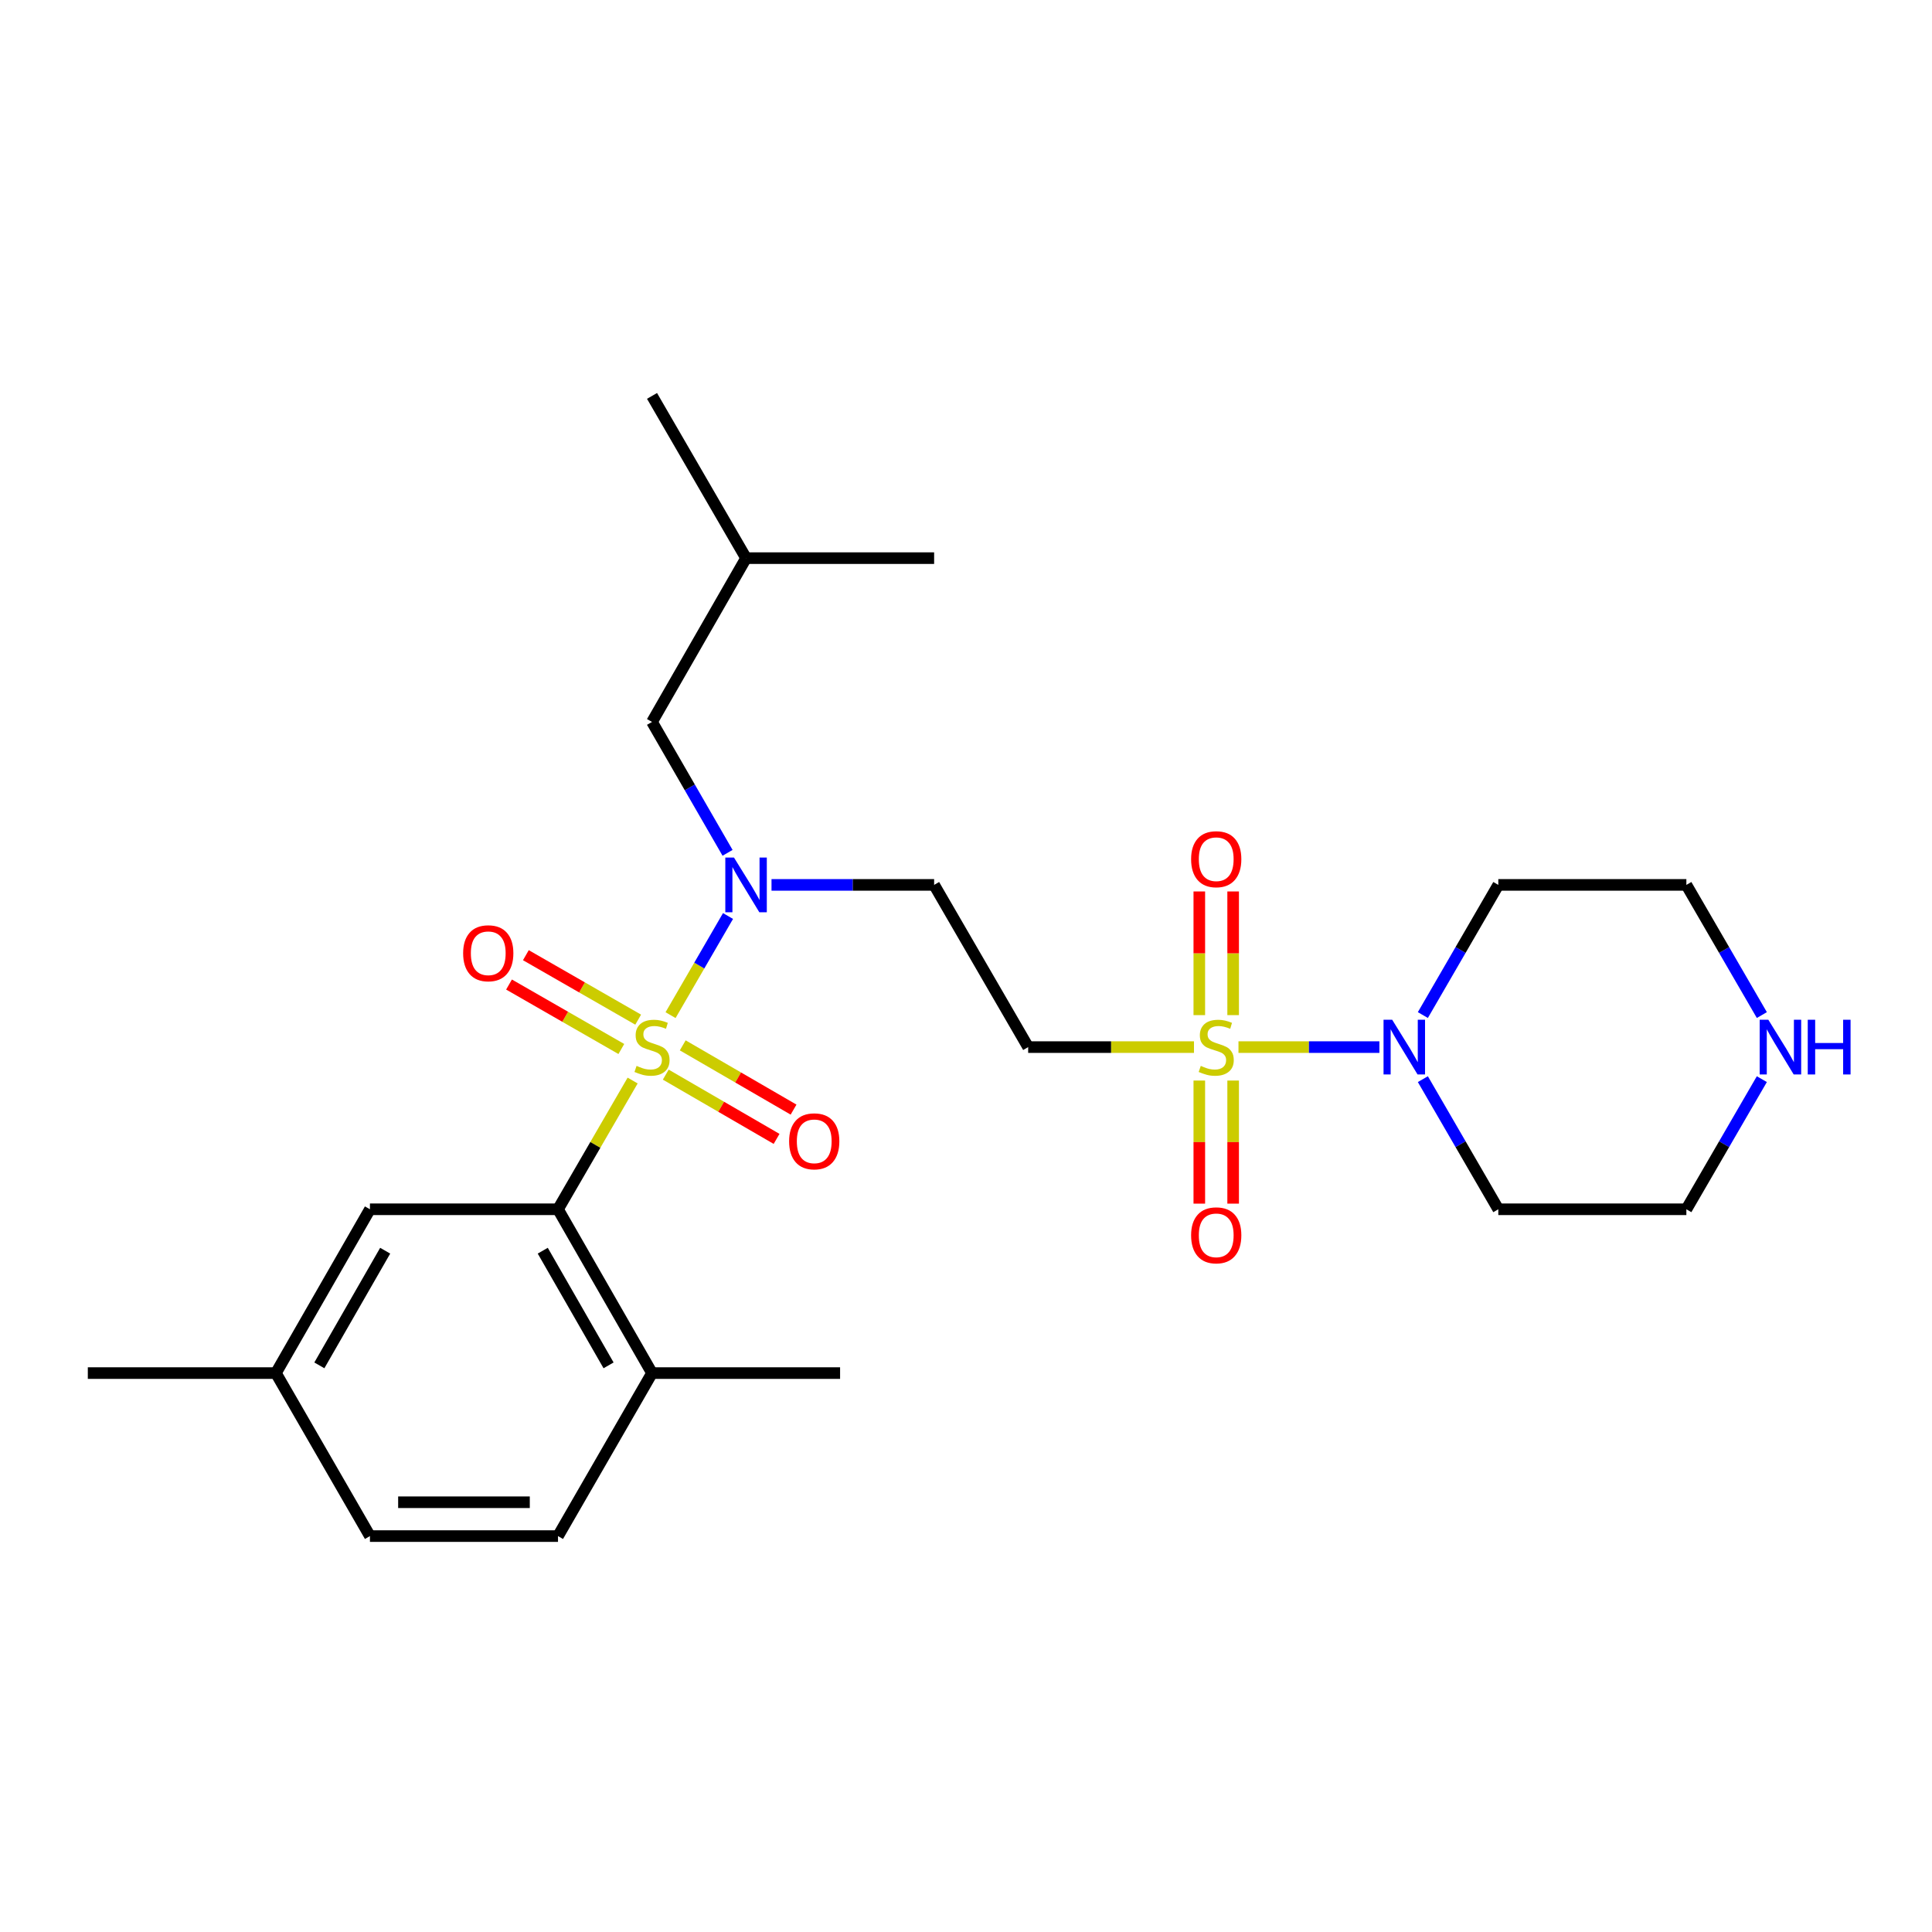 <?xml version='1.0' encoding='iso-8859-1'?>
<svg version='1.1' baseProfile='full'
              xmlns='http://www.w3.org/2000/svg'
                      xmlns:rdkit='http://www.rdkit.org/xml'
                      xmlns:xlink='http://www.w3.org/1999/xlink'
                  xml:space='preserve'
width='1000px' height='1000px' viewBox='0 0 1000 1000'>
<!-- END OF HEADER -->
<rect style='opacity:1.0;fill:#FFFFFF;stroke:none' width='1000' height='1000' x='0' y='0'> </rect>
<path class='bond-1' d='M 327.452,559.286 L 308.136,592.603' style='fill:none;fill-rule:evenodd;stroke:#CCCC00;stroke-width:6px;stroke-linecap:butt;stroke-linejoin:miter;stroke-opacity:1' />
<path class='bond-1' d='M 308.136,592.603 L 288.82,625.921' style='fill:none;fill-rule:evenodd;stroke:#000000;stroke-width:6px;stroke-linecap:butt;stroke-linejoin:miter;stroke-opacity:1' />
<path class='bond-2' d='M 347.078,525.434 L 361.95,499.781' style='fill:none;fill-rule:evenodd;stroke:#CCCC00;stroke-width:6px;stroke-linecap:butt;stroke-linejoin:miter;stroke-opacity:1' />
<path class='bond-2' d='M 361.95,499.781 L 376.822,474.128' style='fill:none;fill-rule:evenodd;stroke:#0000FF;stroke-width:6px;stroke-linecap:butt;stroke-linejoin:miter;stroke-opacity:1' />
<path class='bond-6' d='M 344.598,556.228 L 373.278,572.859' style='fill:none;fill-rule:evenodd;stroke:#CCCC00;stroke-width:6px;stroke-linecap:butt;stroke-linejoin:miter;stroke-opacity:1' />
<path class='bond-6' d='M 373.278,572.859 L 401.958,589.489' style='fill:none;fill-rule:evenodd;stroke:#FF0000;stroke-width:6px;stroke-linecap:butt;stroke-linejoin:miter;stroke-opacity:1' />
<path class='bond-6' d='M 353.385,541.076 L 382.065,557.706' style='fill:none;fill-rule:evenodd;stroke:#CCCC00;stroke-width:6px;stroke-linecap:butt;stroke-linejoin:miter;stroke-opacity:1' />
<path class='bond-6' d='M 382.065,557.706 L 410.745,574.336' style='fill:none;fill-rule:evenodd;stroke:#FF0000;stroke-width:6px;stroke-linecap:butt;stroke-linejoin:miter;stroke-opacity:1' />
<path class='bond-7' d='M 330.322,527.77 L 301.255,511.086' style='fill:none;fill-rule:evenodd;stroke:#CCCC00;stroke-width:6px;stroke-linecap:butt;stroke-linejoin:miter;stroke-opacity:1' />
<path class='bond-7' d='M 301.255,511.086 L 272.189,494.402' style='fill:none;fill-rule:evenodd;stroke:#FF0000;stroke-width:6px;stroke-linecap:butt;stroke-linejoin:miter;stroke-opacity:1' />
<path class='bond-7' d='M 321.602,542.961 L 292.536,526.278' style='fill:none;fill-rule:evenodd;stroke:#CCCC00;stroke-width:6px;stroke-linecap:butt;stroke-linejoin:miter;stroke-opacity:1' />
<path class='bond-7' d='M 292.536,526.278 L 263.469,509.594' style='fill:none;fill-rule:evenodd;stroke:#FF0000;stroke-width:6px;stroke-linecap:butt;stroke-linejoin:miter;stroke-opacity:1' />
<path class='bond-0' d='M 618.003,541.98 L 575.089,541.98' style='fill:none;fill-rule:evenodd;stroke:#CCCC00;stroke-width:6px;stroke-linecap:butt;stroke-linejoin:miter;stroke-opacity:1' />
<path class='bond-0' d='M 575.089,541.98 L 532.176,541.98' style='fill:none;fill-rule:evenodd;stroke:#000000;stroke-width:6px;stroke-linecap:butt;stroke-linejoin:miter;stroke-opacity:1' />
<path class='bond-3' d='M 641.03,541.98 L 677.5,541.98' style='fill:none;fill-rule:evenodd;stroke:#CCCC00;stroke-width:6px;stroke-linecap:butt;stroke-linejoin:miter;stroke-opacity:1' />
<path class='bond-3' d='M 677.5,541.98 L 713.971,541.98' style='fill:none;fill-rule:evenodd;stroke:#0000FF;stroke-width:6px;stroke-linecap:butt;stroke-linejoin:miter;stroke-opacity:1' />
<path class='bond-8' d='M 638.274,525.427 L 638.274,493.423' style='fill:none;fill-rule:evenodd;stroke:#CCCC00;stroke-width:6px;stroke-linecap:butt;stroke-linejoin:miter;stroke-opacity:1' />
<path class='bond-8' d='M 638.274,493.423 L 638.274,461.419' style='fill:none;fill-rule:evenodd;stroke:#FF0000;stroke-width:6px;stroke-linecap:butt;stroke-linejoin:miter;stroke-opacity:1' />
<path class='bond-8' d='M 620.758,525.427 L 620.758,493.423' style='fill:none;fill-rule:evenodd;stroke:#CCCC00;stroke-width:6px;stroke-linecap:butt;stroke-linejoin:miter;stroke-opacity:1' />
<path class='bond-8' d='M 620.758,493.423 L 620.758,461.419' style='fill:none;fill-rule:evenodd;stroke:#FF0000;stroke-width:6px;stroke-linecap:butt;stroke-linejoin:miter;stroke-opacity:1' />
<path class='bond-9' d='M 620.758,559.294 L 620.758,591.147' style='fill:none;fill-rule:evenodd;stroke:#CCCC00;stroke-width:6px;stroke-linecap:butt;stroke-linejoin:miter;stroke-opacity:1' />
<path class='bond-9' d='M 620.758,591.147 L 620.758,623' style='fill:none;fill-rule:evenodd;stroke:#FF0000;stroke-width:6px;stroke-linecap:butt;stroke-linejoin:miter;stroke-opacity:1' />
<path class='bond-9' d='M 638.274,559.294 L 638.274,591.147' style='fill:none;fill-rule:evenodd;stroke:#CCCC00;stroke-width:6px;stroke-linecap:butt;stroke-linejoin:miter;stroke-opacity:1' />
<path class='bond-9' d='M 638.274,591.147 L 638.274,623' style='fill:none;fill-rule:evenodd;stroke:#FF0000;stroke-width:6px;stroke-linecap:butt;stroke-linejoin:miter;stroke-opacity:1' />
<path class='bond-10' d='M 288.82,625.921 L 337.485,710.708' style='fill:none;fill-rule:evenodd;stroke:#000000;stroke-width:6px;stroke-linecap:butt;stroke-linejoin:miter;stroke-opacity:1' />
<path class='bond-10' d='M 280.928,647.358 L 314.994,706.709' style='fill:none;fill-rule:evenodd;stroke:#000000;stroke-width:6px;stroke-linecap:butt;stroke-linejoin:miter;stroke-opacity:1' />
<path class='bond-11' d='M 288.82,625.921 L 191.48,625.921' style='fill:none;fill-rule:evenodd;stroke:#000000;stroke-width:6px;stroke-linecap:butt;stroke-linejoin:miter;stroke-opacity:1' />
<path class='bond-5' d='M 399.334,458.02 L 441.417,458.02' style='fill:none;fill-rule:evenodd;stroke:#0000FF;stroke-width:6px;stroke-linecap:butt;stroke-linejoin:miter;stroke-opacity:1' />
<path class='bond-5' d='M 441.417,458.02 L 483.501,458.02' style='fill:none;fill-rule:evenodd;stroke:#000000;stroke-width:6px;stroke-linecap:butt;stroke-linejoin:miter;stroke-opacity:1' />
<path class='bond-12' d='M 376.584,441.425 L 357.035,407.548' style='fill:none;fill-rule:evenodd;stroke:#0000FF;stroke-width:6px;stroke-linecap:butt;stroke-linejoin:miter;stroke-opacity:1' />
<path class='bond-12' d='M 357.035,407.548 L 337.485,373.671' style='fill:none;fill-rule:evenodd;stroke:#000000;stroke-width:6px;stroke-linecap:butt;stroke-linejoin:miter;stroke-opacity:1' />
<path class='bond-15' d='M 736.472,558.566 L 755.997,592.243' style='fill:none;fill-rule:evenodd;stroke:#0000FF;stroke-width:6px;stroke-linecap:butt;stroke-linejoin:miter;stroke-opacity:1' />
<path class='bond-15' d='M 755.997,592.243 L 775.522,625.921' style='fill:none;fill-rule:evenodd;stroke:#000000;stroke-width:6px;stroke-linecap:butt;stroke-linejoin:miter;stroke-opacity:1' />
<path class='bond-16' d='M 736.47,525.394 L 755.996,491.707' style='fill:none;fill-rule:evenodd;stroke:#0000FF;stroke-width:6px;stroke-linecap:butt;stroke-linejoin:miter;stroke-opacity:1' />
<path class='bond-16' d='M 755.996,491.707 L 775.522,458.02' style='fill:none;fill-rule:evenodd;stroke:#000000;stroke-width:6px;stroke-linecap:butt;stroke-linejoin:miter;stroke-opacity:1' />
<path class='bond-4' d='M 532.176,541.98 L 483.501,458.02' style='fill:none;fill-rule:evenodd;stroke:#000000;stroke-width:6px;stroke-linecap:butt;stroke-linejoin:miter;stroke-opacity:1' />
<path class='bond-14' d='M 337.485,710.708 L 288.82,795.077' style='fill:none;fill-rule:evenodd;stroke:#000000;stroke-width:6px;stroke-linecap:butt;stroke-linejoin:miter;stroke-opacity:1' />
<path class='bond-22' d='M 337.485,710.708 L 434.826,710.708' style='fill:none;fill-rule:evenodd;stroke:#000000;stroke-width:6px;stroke-linecap:butt;stroke-linejoin:miter;stroke-opacity:1' />
<path class='bond-17' d='M 191.48,625.921 L 142.805,710.708' style='fill:none;fill-rule:evenodd;stroke:#000000;stroke-width:6px;stroke-linecap:butt;stroke-linejoin:miter;stroke-opacity:1' />
<path class='bond-17' d='M 199.369,647.36 L 165.297,706.711' style='fill:none;fill-rule:evenodd;stroke:#000000;stroke-width:6px;stroke-linecap:butt;stroke-linejoin:miter;stroke-opacity:1' />
<path class='bond-21' d='M 337.485,373.671 L 386.16,288.893' style='fill:none;fill-rule:evenodd;stroke:#000000;stroke-width:6px;stroke-linecap:butt;stroke-linejoin:miter;stroke-opacity:1' />
<path class='bond-13' d='M 911.929,525.394 L 892.396,491.707' style='fill:none;fill-rule:evenodd;stroke:#0000FF;stroke-width:6px;stroke-linecap:butt;stroke-linejoin:miter;stroke-opacity:1' />
<path class='bond-13' d='M 892.396,491.707 L 872.862,458.02' style='fill:none;fill-rule:evenodd;stroke:#000000;stroke-width:6px;stroke-linecap:butt;stroke-linejoin:miter;stroke-opacity:1' />
<path class='bond-27' d='M 911.927,558.566 L 892.395,592.243' style='fill:none;fill-rule:evenodd;stroke:#0000FF;stroke-width:6px;stroke-linecap:butt;stroke-linejoin:miter;stroke-opacity:1' />
<path class='bond-27' d='M 892.395,592.243 L 872.862,625.921' style='fill:none;fill-rule:evenodd;stroke:#000000;stroke-width:6px;stroke-linecap:butt;stroke-linejoin:miter;stroke-opacity:1' />
<path class='bond-26' d='M 288.82,795.077 L 191.48,795.077' style='fill:none;fill-rule:evenodd;stroke:#000000;stroke-width:6px;stroke-linecap:butt;stroke-linejoin:miter;stroke-opacity:1' />
<path class='bond-26' d='M 274.219,777.561 L 206.081,777.561' style='fill:none;fill-rule:evenodd;stroke:#000000;stroke-width:6px;stroke-linecap:butt;stroke-linejoin:miter;stroke-opacity:1' />
<path class='bond-20' d='M 775.522,625.921 L 872.862,625.921' style='fill:none;fill-rule:evenodd;stroke:#000000;stroke-width:6px;stroke-linecap:butt;stroke-linejoin:miter;stroke-opacity:1' />
<path class='bond-19' d='M 775.522,458.02 L 872.862,458.02' style='fill:none;fill-rule:evenodd;stroke:#000000;stroke-width:6px;stroke-linecap:butt;stroke-linejoin:miter;stroke-opacity:1' />
<path class='bond-18' d='M 142.805,710.708 L 191.48,795.077' style='fill:none;fill-rule:evenodd;stroke:#000000;stroke-width:6px;stroke-linecap:butt;stroke-linejoin:miter;stroke-opacity:1' />
<path class='bond-23' d='M 142.805,710.708 L 45.455,710.708' style='fill:none;fill-rule:evenodd;stroke:#000000;stroke-width:6px;stroke-linecap:butt;stroke-linejoin:miter;stroke-opacity:1' />
<path class='bond-24' d='M 386.16,288.893 L 337.485,204.923' style='fill:none;fill-rule:evenodd;stroke:#000000;stroke-width:6px;stroke-linecap:butt;stroke-linejoin:miter;stroke-opacity:1' />
<path class='bond-25' d='M 386.16,288.893 L 483.501,288.893' style='fill:none;fill-rule:evenodd;stroke:#000000;stroke-width:6px;stroke-linecap:butt;stroke-linejoin:miter;stroke-opacity:1' />
<path  class='atom-0' d='M 329.485 551.7
Q 329.805 551.82, 331.125 552.38
Q 332.445 552.94, 333.885 553.3
Q 335.365 553.62, 336.805 553.62
Q 339.485 553.62, 341.045 552.34
Q 342.605 551.02, 342.605 548.74
Q 342.605 547.18, 341.805 546.22
Q 341.045 545.26, 339.845 544.74
Q 338.645 544.22, 336.645 543.62
Q 334.125 542.86, 332.605 542.14
Q 331.125 541.42, 330.045 539.9
Q 329.005 538.38, 329.005 535.82
Q 329.005 532.26, 331.405 530.06
Q 333.845 527.86, 338.645 527.86
Q 341.925 527.86, 345.645 529.42
L 344.725 532.5
Q 341.325 531.1, 338.765 531.1
Q 336.005 531.1, 334.485 532.26
Q 332.965 533.38, 333.005 535.34
Q 333.005 536.86, 333.765 537.78
Q 334.565 538.7, 335.685 539.22
Q 336.845 539.74, 338.765 540.34
Q 341.325 541.14, 342.845 541.94
Q 344.365 542.74, 345.445 544.38
Q 346.565 545.98, 346.565 548.74
Q 346.565 552.66, 343.925 554.78
Q 341.325 556.86, 336.965 556.86
Q 334.445 556.86, 332.525 556.3
Q 330.645 555.78, 328.405 554.86
L 329.485 551.7
' fill='#CCCC00'/>
<path  class='atom-1' d='M 621.516 551.7
Q 621.836 551.82, 623.156 552.38
Q 624.476 552.94, 625.916 553.3
Q 627.396 553.62, 628.836 553.62
Q 631.516 553.62, 633.076 552.34
Q 634.636 551.02, 634.636 548.74
Q 634.636 547.18, 633.836 546.22
Q 633.076 545.26, 631.876 544.74
Q 630.676 544.22, 628.676 543.62
Q 626.156 542.86, 624.636 542.14
Q 623.156 541.42, 622.076 539.9
Q 621.036 538.38, 621.036 535.82
Q 621.036 532.26, 623.436 530.06
Q 625.876 527.86, 630.676 527.86
Q 633.956 527.86, 637.676 529.42
L 636.756 532.5
Q 633.356 531.1, 630.796 531.1
Q 628.036 531.1, 626.516 532.26
Q 624.996 533.38, 625.036 535.34
Q 625.036 536.86, 625.796 537.78
Q 626.596 538.7, 627.716 539.22
Q 628.876 539.74, 630.796 540.34
Q 633.356 541.14, 634.876 541.94
Q 636.396 542.74, 637.476 544.38
Q 638.596 545.98, 638.596 548.74
Q 638.596 552.66, 635.956 554.78
Q 633.356 556.86, 628.996 556.86
Q 626.476 556.86, 624.556 556.3
Q 622.676 555.78, 620.436 554.86
L 621.516 551.7
' fill='#CCCC00'/>
<path  class='atom-3' d='M 379.9 443.86
L 389.18 458.86
Q 390.1 460.34, 391.58 463.02
Q 393.06 465.7, 393.14 465.86
L 393.14 443.86
L 396.9 443.86
L 396.9 472.18
L 393.02 472.18
L 383.06 455.78
Q 381.9 453.86, 380.66 451.66
Q 379.46 449.46, 379.1 448.78
L 379.1 472.18
L 375.42 472.18
L 375.42 443.86
L 379.9 443.86
' fill='#0000FF'/>
<path  class='atom-4' d='M 720.597 527.82
L 729.877 542.82
Q 730.797 544.3, 732.277 546.98
Q 733.757 549.66, 733.837 549.82
L 733.837 527.82
L 737.597 527.82
L 737.597 556.14
L 733.717 556.14
L 723.757 539.74
Q 722.597 537.82, 721.357 535.62
Q 720.157 533.42, 719.797 532.74
L 719.797 556.14
L 716.117 556.14
L 716.117 527.82
L 720.597 527.82
' fill='#0000FF'/>
<path  class='atom-7' d='M 408.445 590.745
Q 408.445 583.945, 411.805 580.145
Q 415.165 576.345, 421.445 576.345
Q 427.725 576.345, 431.085 580.145
Q 434.445 583.945, 434.445 590.745
Q 434.445 597.625, 431.045 601.545
Q 427.645 605.425, 421.445 605.425
Q 415.205 605.425, 411.805 601.545
Q 408.445 597.665, 408.445 590.745
M 421.445 602.225
Q 425.765 602.225, 428.085 599.345
Q 430.445 596.425, 430.445 590.745
Q 430.445 585.185, 428.085 582.385
Q 425.765 579.545, 421.445 579.545
Q 417.125 579.545, 414.765 582.345
Q 412.445 585.145, 412.445 590.745
Q 412.445 596.465, 414.765 599.345
Q 417.125 602.225, 421.445 602.225
' fill='#FF0000'/>
<path  class='atom-8' d='M 239.718 493.404
Q 239.718 486.604, 243.078 482.804
Q 246.438 479.004, 252.718 479.004
Q 258.998 479.004, 262.358 482.804
Q 265.718 486.604, 265.718 493.404
Q 265.718 500.284, 262.318 504.204
Q 258.918 508.084, 252.718 508.084
Q 246.478 508.084, 243.078 504.204
Q 239.718 500.324, 239.718 493.404
M 252.718 504.884
Q 257.038 504.884, 259.358 502.004
Q 261.718 499.084, 261.718 493.404
Q 261.718 487.844, 259.358 485.044
Q 257.038 482.204, 252.718 482.204
Q 248.398 482.204, 246.038 485.004
Q 243.718 487.804, 243.718 493.404
Q 243.718 499.124, 246.038 502.004
Q 248.398 504.884, 252.718 504.884
' fill='#FF0000'/>
<path  class='atom-9' d='M 616.516 444.72
Q 616.516 437.92, 619.876 434.12
Q 623.236 430.32, 629.516 430.32
Q 635.796 430.32, 639.156 434.12
Q 642.516 437.92, 642.516 444.72
Q 642.516 451.6, 639.116 455.52
Q 635.716 459.4, 629.516 459.4
Q 623.276 459.4, 619.876 455.52
Q 616.516 451.64, 616.516 444.72
M 629.516 456.2
Q 633.836 456.2, 636.156 453.32
Q 638.516 450.4, 638.516 444.72
Q 638.516 439.16, 636.156 436.36
Q 633.836 433.52, 629.516 433.52
Q 625.196 433.52, 622.836 436.32
Q 620.516 439.12, 620.516 444.72
Q 620.516 450.44, 622.836 453.32
Q 625.196 456.2, 629.516 456.2
' fill='#FF0000'/>
<path  class='atom-10' d='M 616.516 639.4
Q 616.516 632.6, 619.876 628.8
Q 623.236 625, 629.516 625
Q 635.796 625, 639.156 628.8
Q 642.516 632.6, 642.516 639.4
Q 642.516 646.28, 639.116 650.2
Q 635.716 654.08, 629.516 654.08
Q 623.276 654.08, 619.876 650.2
Q 616.516 646.32, 616.516 639.4
M 629.516 650.88
Q 633.836 650.88, 636.156 648
Q 638.516 645.08, 638.516 639.4
Q 638.516 633.84, 636.156 631.04
Q 633.836 628.2, 629.516 628.2
Q 625.196 628.2, 622.836 631
Q 620.516 633.8, 620.516 639.4
Q 620.516 645.12, 622.836 648
Q 625.196 650.88, 629.516 650.88
' fill='#FF0000'/>
<path  class='atom-14' d='M 915.287 527.82
L 924.567 542.82
Q 925.487 544.3, 926.967 546.98
Q 928.447 549.66, 928.527 549.82
L 928.527 527.82
L 932.287 527.82
L 932.287 556.14
L 928.407 556.14
L 918.447 539.74
Q 917.287 537.82, 916.047 535.62
Q 914.847 533.42, 914.487 532.74
L 914.487 556.14
L 910.807 556.14
L 910.807 527.82
L 915.287 527.82
' fill='#0000FF'/>
<path  class='atom-14' d='M 935.687 527.82
L 939.527 527.82
L 939.527 539.86
L 954.007 539.86
L 954.007 527.82
L 957.847 527.82
L 957.847 556.14
L 954.007 556.14
L 954.007 543.06
L 939.527 543.06
L 939.527 556.14
L 935.687 556.14
L 935.687 527.82
' fill='#0000FF'/>
</svg>
